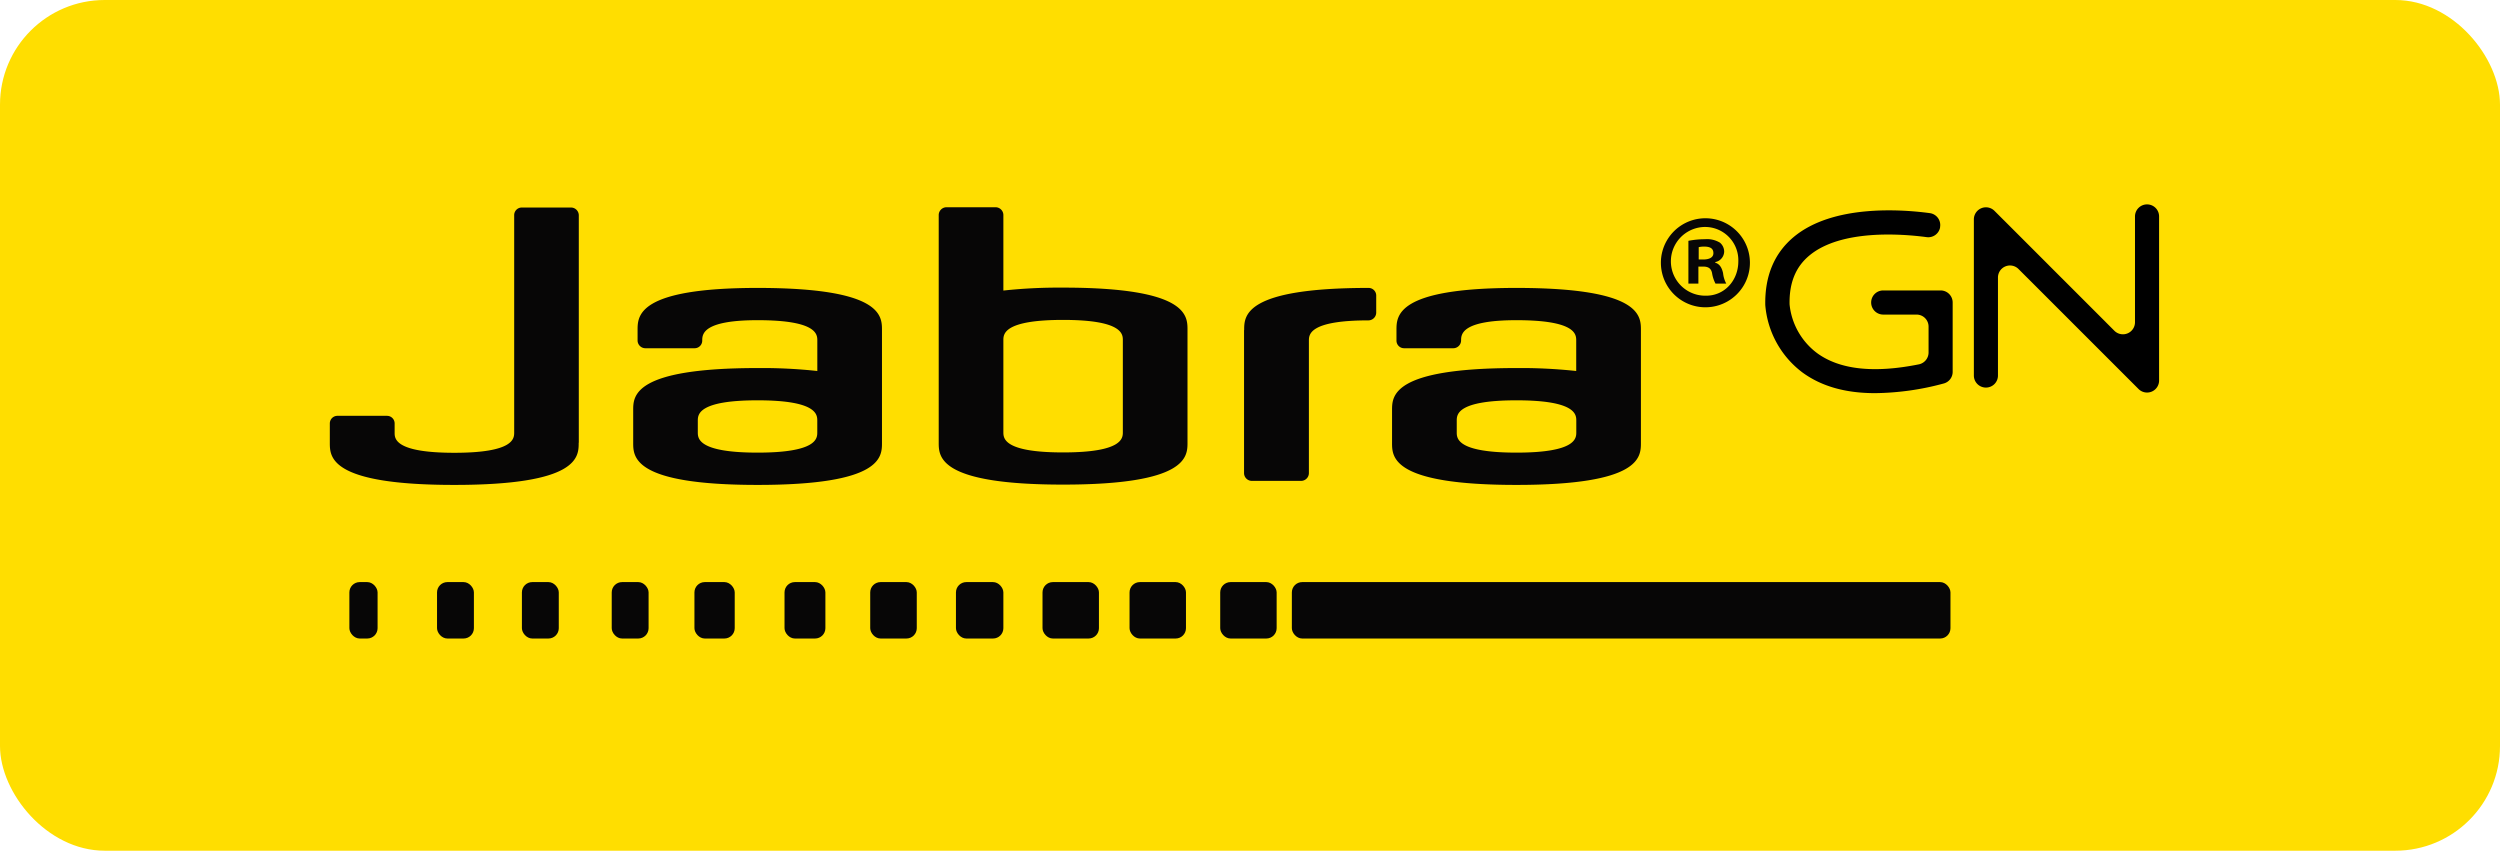 <svg id="Layer_1" data-name="Layer 1" xmlns="http://www.w3.org/2000/svg" viewBox="0 0 638 217.1"><defs><style>.cls-1{fill:#ffde00;}.cls-2,.cls-3{fill:#070606;}.cls-3{fill-rule:evenodd;}</style></defs><title>Jabra Logo Vector</title><rect class="cls-1" width="638" height="217.1" rx="26.72"/><path class="cls-2" d="M498.51,475.7c0-3.66,0-10.77,31.76-10.77a1.94,1.94,0,0,1,1.94,1.94v4.34a2,2,0,0,1-1.94,2c-15.24,0-15.24,3.66-15.24,5.22v33.74a2,2,0,0,1-2,2h-12.6a2,2,0,0,1-1.95-2V475.7" transform="translate(-181 -391.45)"/><path class="cls-3" d="M406.08,475.7v28.73c0,3.66,0,10.77-31.74,10.77s-31.75-7.11-31.75-10.77v-8.28c0-3.65,0-10.77,31.75-10.77a130.69,130.69,0,0,1,15.24.75v-7.75c0-1.56,0-5.22-15.24-5.22-14.13,0-14.13,3.66-14.13,5.22a1.94,1.94,0,0,1-1.94,1.94H345.65a2,2,0,0,1-1.94-1.94V475.7c0-3.66,0-10.77,30.63-10.77,31.74,0,31.74,7.11,31.74,10.77m-47,26.06c0,1.53,0,5.2,15.25,5.2s15.24-3.67,15.24-5.2v-2.91c0-1.56,0-5.24-15.24-5.24s-15.25,3.68-15.25,5.24Z" transform="translate(-181 -391.45)"/><path class="cls-3" d="M420.56,446.34a2,2,0,0,1,1.93-2h12.62a2,2,0,0,1,1.95,2V465.6a132.75,132.75,0,0,1,15.23-.75c31.76,0,31.76,7.11,31.76,10.78v28.74c0,3.64,0,10.75-31.76,10.75s-31.73-7.11-31.73-10.75v-58m16.5,55.34c0,1.55,0,5.2,15.23,5.2s15.26-3.65,15.26-5.2V478.29c0-1.52,0-5.2-15.26-5.2s-15.23,3.68-15.23,5.2Z" transform="translate(-181 -391.45)"/><path class="cls-3" d="M599.76,475.7v28.73c0,3.66,0,10.77-31.78,10.77s-31.73-7.11-31.73-10.77v-8.28c0-3.65,0-10.77,31.73-10.77a131.25,131.25,0,0,1,15.27.75v-7.75c0-1.56,0-5.22-15.27-5.22-14.11,0-14.11,3.66-14.11,5.22a2,2,0,0,1-1.94,1.94H539.32a1.94,1.94,0,0,1-1.94-1.94V475.7c0-3.66,0-10.77,30.6-10.77,31.78,0,31.78,7.11,31.78,10.77m-47,26.06c0,1.53,0,5.2,15.24,5.2s15.27-3.67,15.27-5.2v-2.91c0-1.56,0-5.24-15.27-5.24s-15.24,3.68-15.24,5.24Z" transform="translate(-181 -391.45)"/><path class="cls-2" d="M616.26,447.15a11.36,11.36,0,1,1-.08,0h.08m-.16,2.22a8.77,8.77,0,0,0,.16,17.54c4.81.08,8.36-3.87,8.36-8.76a8.49,8.49,0,0,0-8.44-8.78Zm-1.67,14.45h-2.55V452.91a21.58,21.58,0,0,1,4.22-.41,6.3,6.3,0,0,1,3.83.88,3,3,0,0,1,1.08,2.33,2.81,2.81,0,0,1-2.28,2.62v.16c1.09.32,1.67,1.2,2,2.67a7.06,7.06,0,0,0,.81,2.66h-2.75a8.63,8.63,0,0,1-.86-2.6c-.21-1.2-.89-1.74-2.28-1.74h-1.22Zm.08-6.15h1.2c1.41,0,2.55-.47,2.55-1.61s-.72-1.68-2.36-1.68a6.18,6.18,0,0,0-1.39.14Z" transform="translate(-181 -391.45)"/><path class="cls-2" d="M328.68,504.44c0,3.65,0,10.76-31.75,10.76s-31.76-7.11-31.76-10.76v-4.93a1.94,1.94,0,0,1,2-1.94h12.6a1.94,1.94,0,0,1,1.94,1.94V502c0,1.64.59,5,15.25,5,15.24,0,15.26-3.66,15.26-5.21V446.41a1.94,1.94,0,0,1,1.93-2h12.61a2,2,0,0,1,1.95,2v58" transform="translate(-181 -391.45)"/><rect class="cls-2" x="89.16" y="148.55" width="7.2" height="14.4" rx="2.64"/><rect class="cls-2" x="111.53" y="148.55" width="9.41" height="14.4" rx="2.64"/><rect class="cls-2" x="133.19" y="148.55" width="9.41" height="14.4" rx="2.64"/><rect class="cls-2" x="156.11" y="148.55" width="9.41" height="14.4" rx="2.64"/><rect class="cls-2" x="177.22" y="148.55" width="10.28" height="14.4" rx="2.64"/><rect class="cls-2" x="200.21" y="148.55" width="10.43" height="14.4" rx="2.64"/><rect class="cls-2" x="222.08" y="148.55" width="11.88" height="14.4" rx="2.64"/><rect class="cls-2" x="243.96" y="148.55" width="12.1" height="14.4" rx="2.64"/><rect class="cls-2" x="266.05" y="148.55" width="14.4" height="14.4" rx="2.64"/><rect class="cls-2" x="288.26" y="148.55" width="14.4" height="14.4" rx="2.64"/><rect class="cls-2" x="311.4" y="148.55" width="14.4" height="14.4" rx="2.64"/><rect class="cls-2" x="329.68" y="148.55" width="168.08" height="14.4" rx="2.64"/><path d="M726.75,490.72l-30.62-30.61a3.07,3.07,0,0,0-5.25,2.17v25a3.07,3.07,0,0,1-3.07,3.08h0a3.08,3.08,0,0,1-3.08-3.08V447.43a3.08,3.08,0,0,1,5.25-2.18l30.62,30.62a3.08,3.08,0,0,0,5.25-2.18v-27a3.08,3.08,0,0,1,3.08-3.08h0a3.07,3.07,0,0,1,3.07,3.08v41.89A3.07,3.07,0,0,1,726.75,490.72Z" transform="translate(-181 -391.45)"/><path d="M659.46,491.78c-7.57,0-13.79-1.79-18.6-5.37a23.94,23.94,0,0,1-9.36-17.11c-.14-7.39,2.29-13.21,7.23-17.35,10-8.37,27.54-7.08,34.76-6.11a3.07,3.07,0,0,1,2.6,3.65l-.57,2.9.59-3,0,.12a3.07,3.07,0,0,1-3.41,2.46c-6.38-.85-21.93-2.05-30,4.73-3.48,2.92-5.12,7-5,12.44a17.7,17.7,0,0,0,7,12.41c5.76,4.23,14.49,5.2,26,2.88a3.09,3.09,0,0,0,2.47-3v-6.63a3.07,3.07,0,0,0-3.08-3.07h-8.49a3.08,3.08,0,0,1-3.08-3.08h0a3.08,3.08,0,0,1,3.08-3.08h14.65a3.08,3.08,0,0,1,3.07,3.08v17.67a3.06,3.06,0,0,1-2.3,3h0A69.14,69.14,0,0,1,659.46,491.78Z" transform="translate(-181 -391.45)"/></svg>